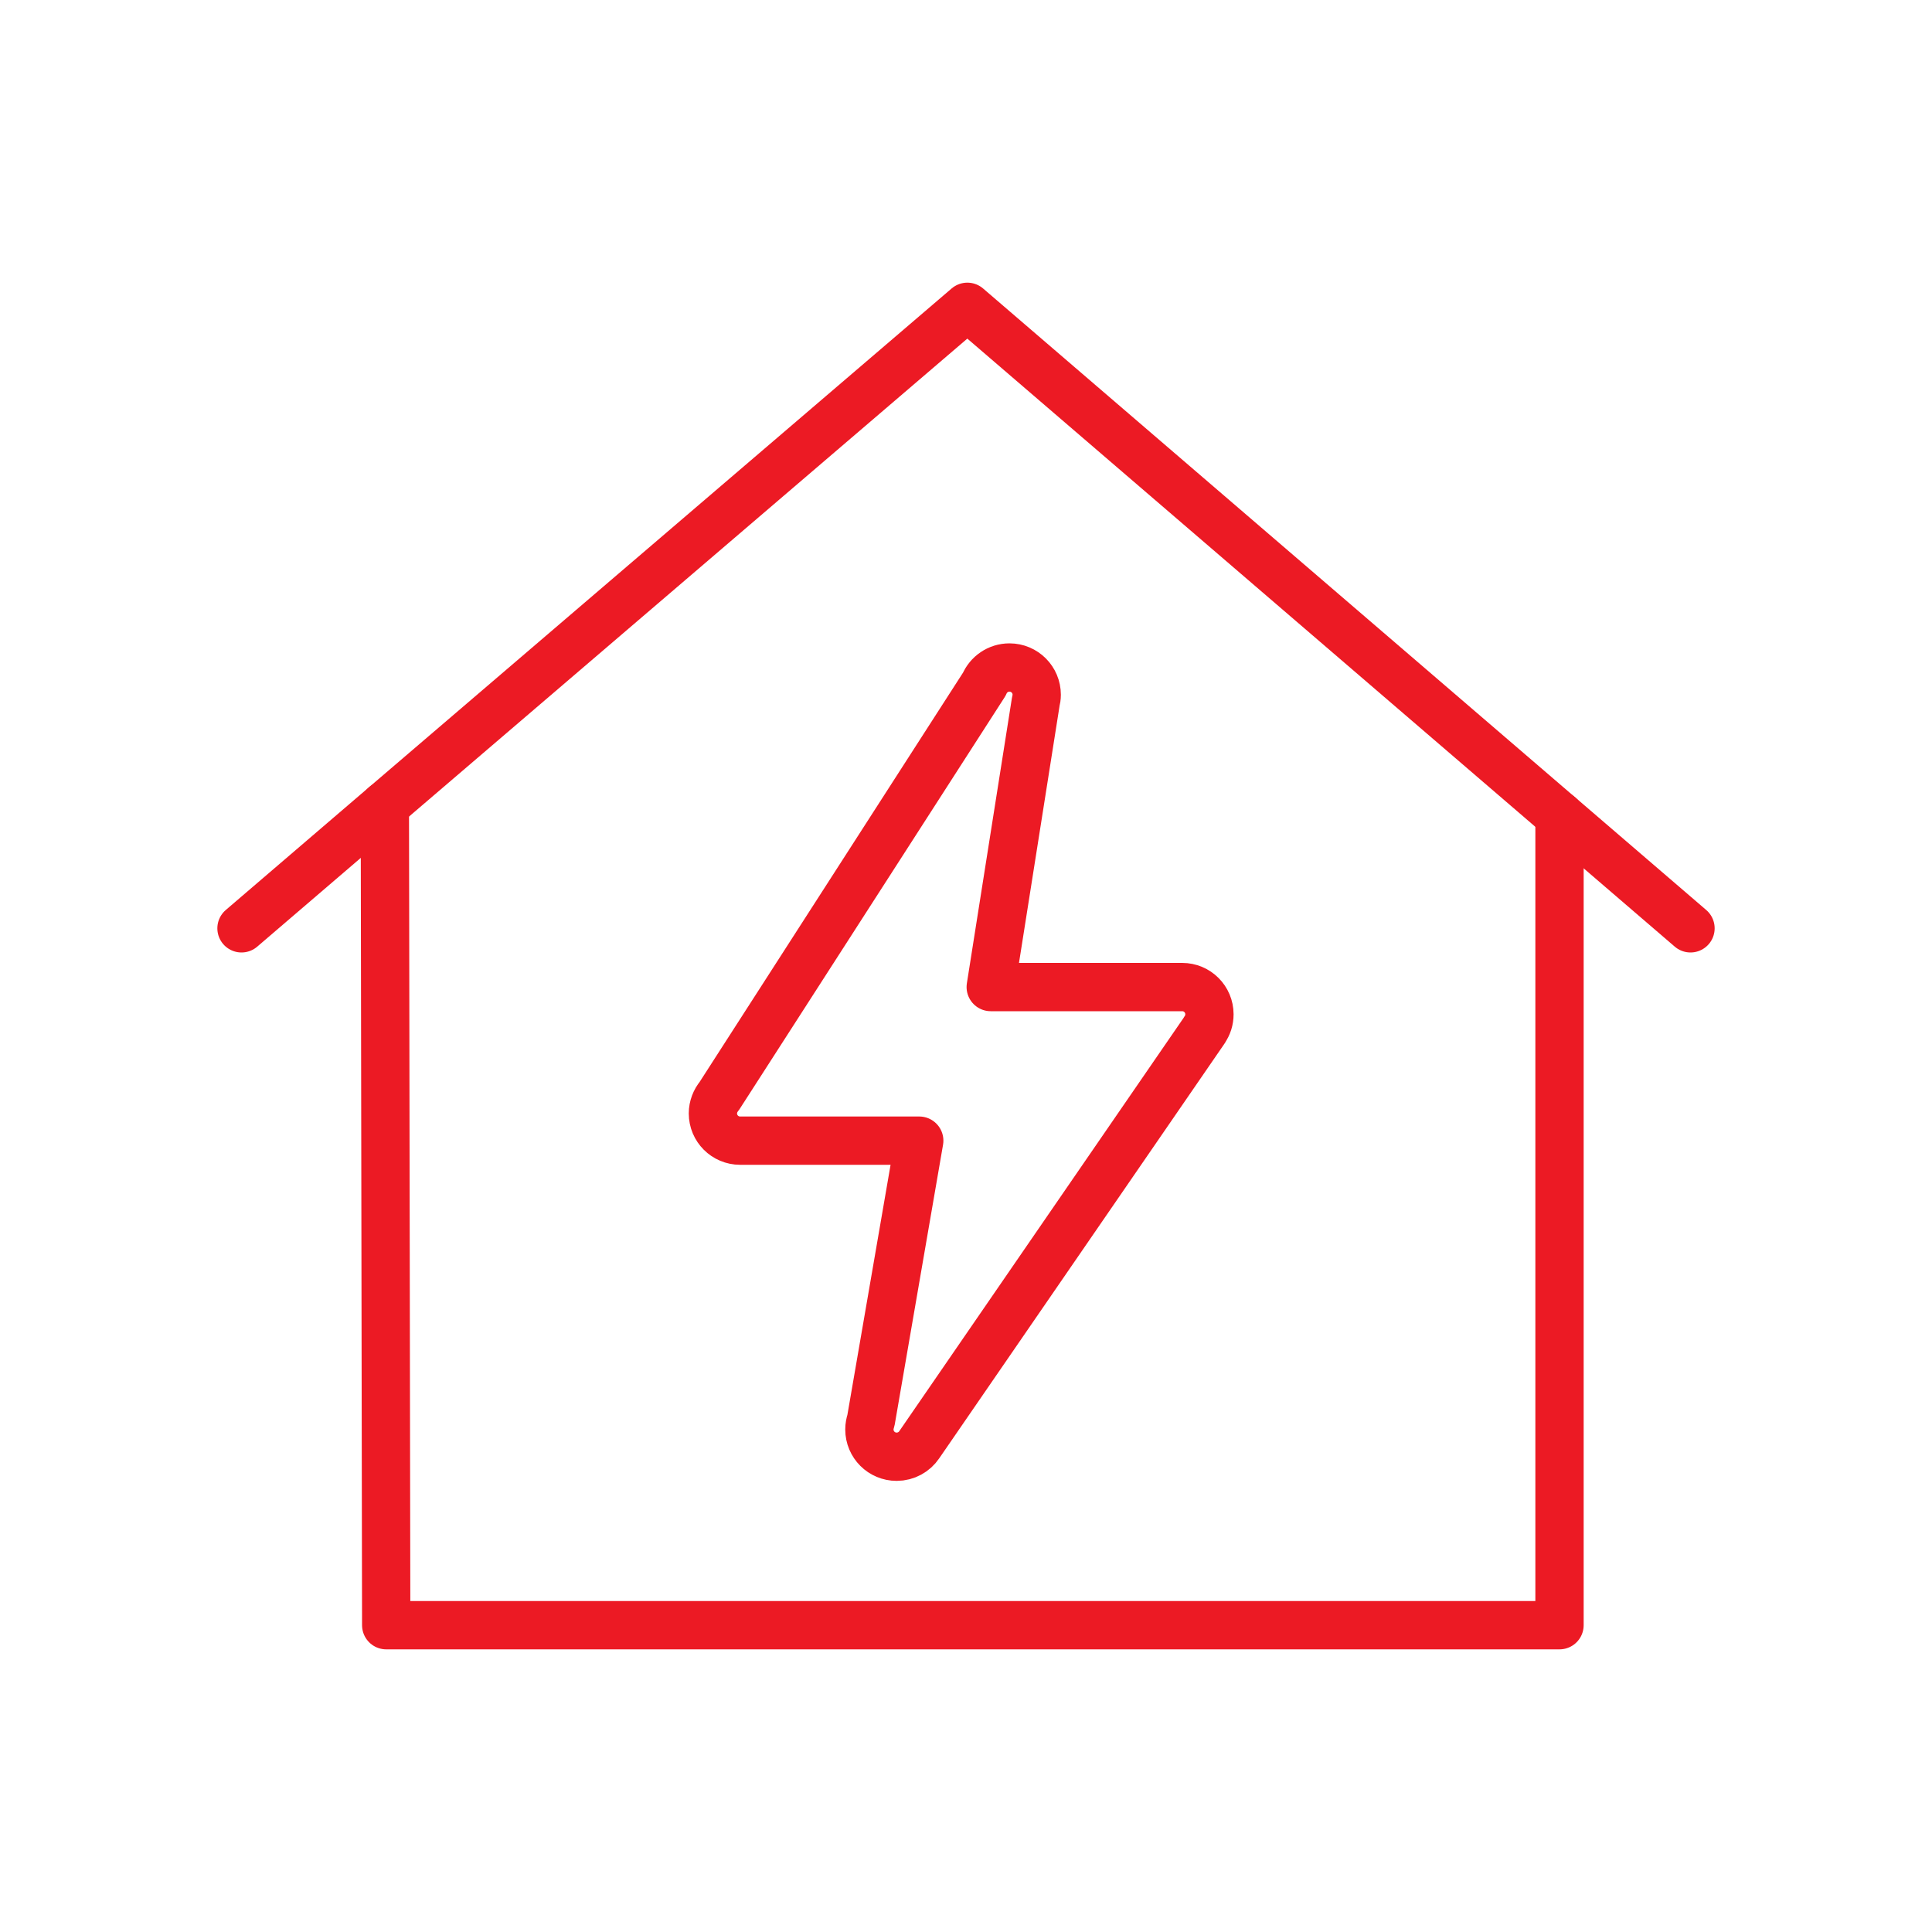 <?xml version="1.0" encoding="UTF-8"?>
<svg id="Layer_1" data-name="Layer 1" xmlns="http://www.w3.org/2000/svg" viewBox="0 0 100 100">
  <defs>
    <style>
      .cls-1 {
        fill: none;
        stroke: #ec1a24;
        stroke-linecap: round;
        stroke-linejoin: round;
        stroke-width: 2.5px;
      }
    </style>
  </defs>
  <path class="cls-1" d="M62.35,53.3c.16-.23.25-.5.25-.8,0-.78-.63-1.41-1.41-1.41h-9.91l2.33-14.76c.03-.12.05-.24.05-.37,0-.78-.63-1.41-1.41-1.41-.59,0-1.09.36-1.3.86l-13.72,21.32h0c-.2.24-.33.56-.33.9,0,.78.63,1.41,1.41,1.41h9.27l-2.5,14.48c-.05.15-.08.3-.08.47,0,.78.63,1.41,1.41,1.41.49,0,.92-.25,1.17-.62h0l14.77-21.47Z"/>
  <polyline class="cls-1" points="12.5 48.05 19.92 41.69 50.07 15.88 87.5 48.05"/>
  <polyline class="cls-1" points="80.72 42.22 80.72 84.12 19.99 84.12 19.92 41.69"/>
</svg>